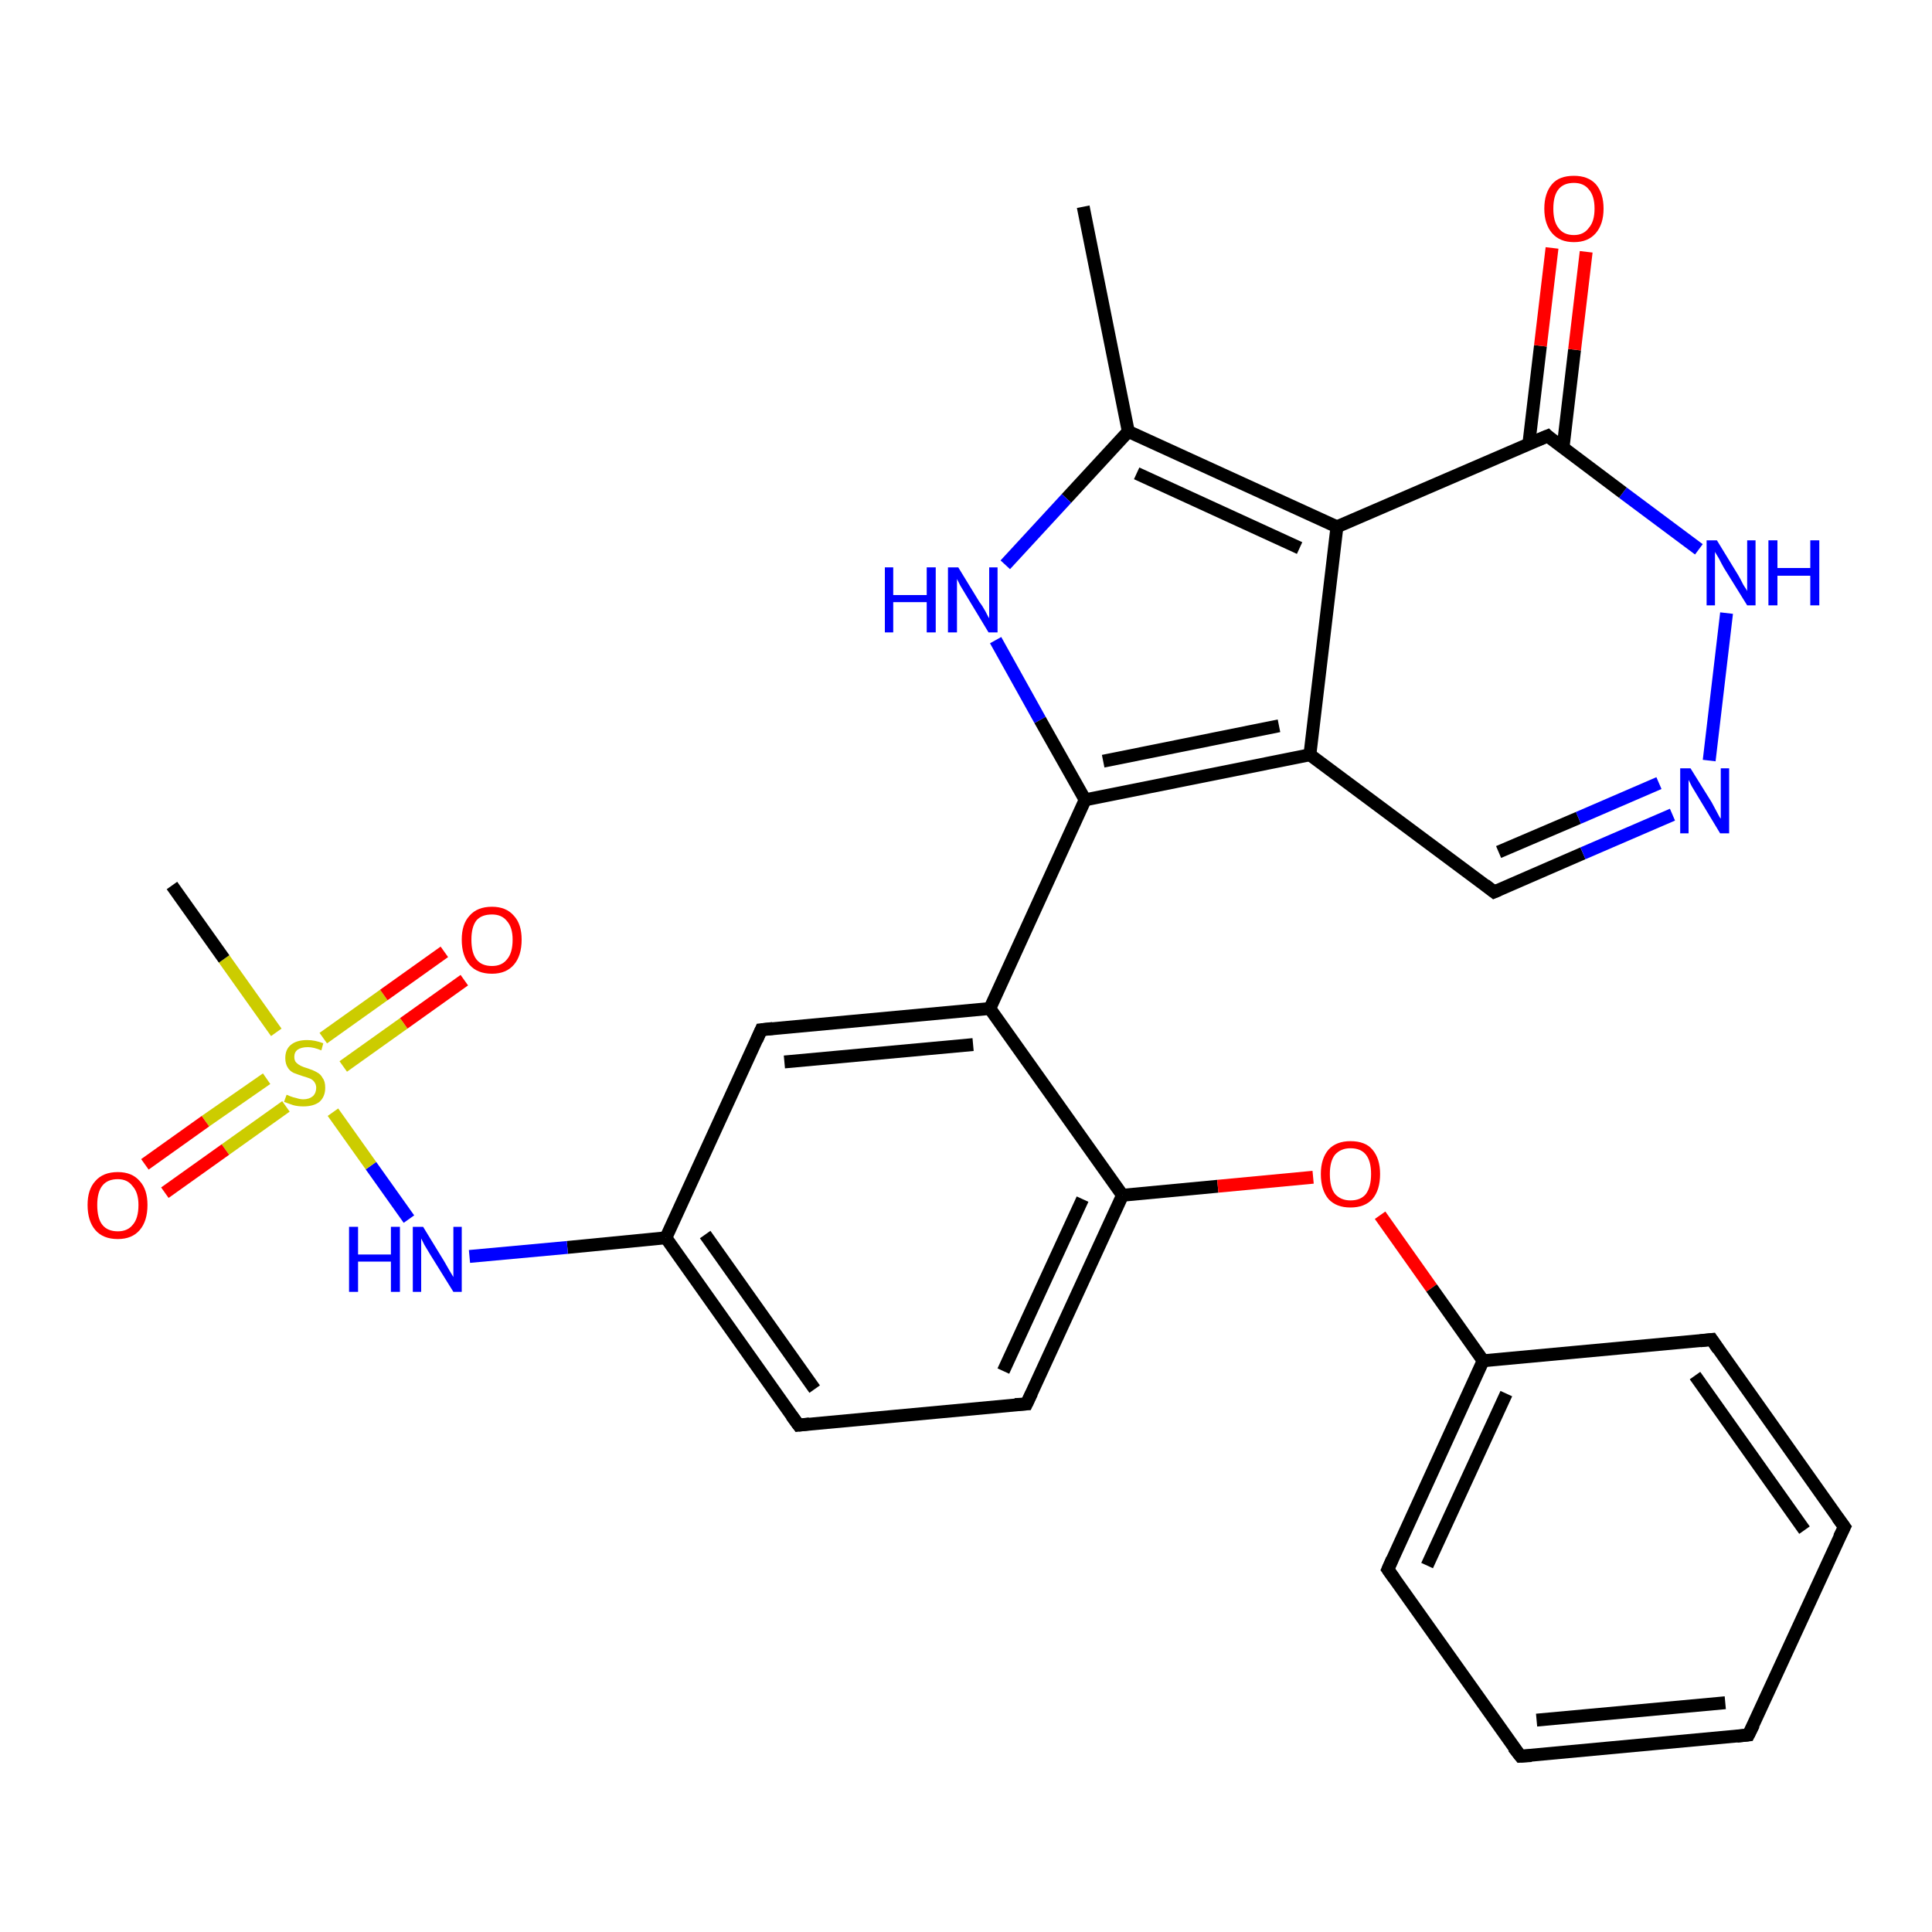 <?xml version='1.0' encoding='iso-8859-1'?>
<svg version='1.1' baseProfile='full'
              xmlns='http://www.w3.org/2000/svg'
                      xmlns:rdkit='http://www.rdkit.org/xml'
                      xmlns:xlink='http://www.w3.org/1999/xlink'
                  xml:space='preserve'
width='300px' height='300px' viewBox='0 0 300 300'>
<!-- END OF HEADER -->
<rect style='opacity:1.0;fill:#FFFFFF;stroke:none' width='300.0' height='300.0' x='0.0' y='0.0'> </rect>
<path class='bond-0 atom-0 atom-1' d='M 168.2,32.1 L 175.2,67.0' style='fill:none;fill-rule:evenodd;stroke:#000000;stroke-width:2.0px;stroke-linecap:butt;stroke-linejoin:miter;stroke-opacity:1' />
<path class='bond-1 atom-1 atom-2' d='M 175.2,67.0 L 165.6,77.4' style='fill:none;fill-rule:evenodd;stroke:#000000;stroke-width:2.0px;stroke-linecap:butt;stroke-linejoin:miter;stroke-opacity:1' />
<path class='bond-1 atom-1 atom-2' d='M 165.6,77.4 L 156.1,87.7' style='fill:none;fill-rule:evenodd;stroke:#0000FF;stroke-width:2.0px;stroke-linecap:butt;stroke-linejoin:miter;stroke-opacity:1' />
<path class='bond-2 atom-2 atom-3' d='M 154.6,99.4 L 161.5,111.8' style='fill:none;fill-rule:evenodd;stroke:#0000FF;stroke-width:2.0px;stroke-linecap:butt;stroke-linejoin:miter;stroke-opacity:1' />
<path class='bond-2 atom-2 atom-3' d='M 161.5,111.8 L 168.5,124.2' style='fill:none;fill-rule:evenodd;stroke:#000000;stroke-width:2.0px;stroke-linecap:butt;stroke-linejoin:miter;stroke-opacity:1' />
<path class='bond-3 atom-3 atom-4' d='M 168.5,124.2 L 153.7,156.6' style='fill:none;fill-rule:evenodd;stroke:#000000;stroke-width:2.0px;stroke-linecap:butt;stroke-linejoin:miter;stroke-opacity:1' />
<path class='bond-4 atom-4 atom-5' d='M 153.7,156.6 L 118.2,159.9' style='fill:none;fill-rule:evenodd;stroke:#000000;stroke-width:2.0px;stroke-linecap:butt;stroke-linejoin:miter;stroke-opacity:1' />
<path class='bond-4 atom-4 atom-5' d='M 151.1,162.2 L 121.8,164.9' style='fill:none;fill-rule:evenodd;stroke:#000000;stroke-width:2.0px;stroke-linecap:butt;stroke-linejoin:miter;stroke-opacity:1' />
<path class='bond-5 atom-5 atom-6' d='M 118.2,159.9 L 103.4,192.2' style='fill:none;fill-rule:evenodd;stroke:#000000;stroke-width:2.0px;stroke-linecap:butt;stroke-linejoin:miter;stroke-opacity:1' />
<path class='bond-6 atom-6 atom-7' d='M 103.4,192.2 L 88.1,193.7' style='fill:none;fill-rule:evenodd;stroke:#000000;stroke-width:2.0px;stroke-linecap:butt;stroke-linejoin:miter;stroke-opacity:1' />
<path class='bond-6 atom-6 atom-7' d='M 88.1,193.7 L 72.9,195.1' style='fill:none;fill-rule:evenodd;stroke:#0000FF;stroke-width:2.0px;stroke-linecap:butt;stroke-linejoin:miter;stroke-opacity:1' />
<path class='bond-7 atom-7 atom-8' d='M 63.5,189.3 L 57.6,181.0' style='fill:none;fill-rule:evenodd;stroke:#0000FF;stroke-width:2.0px;stroke-linecap:butt;stroke-linejoin:miter;stroke-opacity:1' />
<path class='bond-7 atom-7 atom-8' d='M 57.6,181.0 L 51.7,172.7' style='fill:none;fill-rule:evenodd;stroke:#CCCC00;stroke-width:2.0px;stroke-linecap:butt;stroke-linejoin:miter;stroke-opacity:1' />
<path class='bond-8 atom-8 atom-9' d='M 42.9,160.3 L 34.8,148.9' style='fill:none;fill-rule:evenodd;stroke:#CCCC00;stroke-width:2.0px;stroke-linecap:butt;stroke-linejoin:miter;stroke-opacity:1' />
<path class='bond-8 atom-8 atom-9' d='M 34.8,148.9 L 26.7,137.5' style='fill:none;fill-rule:evenodd;stroke:#000000;stroke-width:2.0px;stroke-linecap:butt;stroke-linejoin:miter;stroke-opacity:1' />
<path class='bond-9 atom-8 atom-10' d='M 53.3,165.6 L 62.7,158.9' style='fill:none;fill-rule:evenodd;stroke:#CCCC00;stroke-width:2.0px;stroke-linecap:butt;stroke-linejoin:miter;stroke-opacity:1' />
<path class='bond-9 atom-8 atom-10' d='M 62.7,158.9 L 72.1,152.2' style='fill:none;fill-rule:evenodd;stroke:#FF0000;stroke-width:2.0px;stroke-linecap:butt;stroke-linejoin:miter;stroke-opacity:1' />
<path class='bond-9 atom-8 atom-10' d='M 50.2,161.2 L 59.6,154.5' style='fill:none;fill-rule:evenodd;stroke:#CCCC00;stroke-width:2.0px;stroke-linecap:butt;stroke-linejoin:miter;stroke-opacity:1' />
<path class='bond-9 atom-8 atom-10' d='M 59.6,154.5 L 69.0,147.8' style='fill:none;fill-rule:evenodd;stroke:#FF0000;stroke-width:2.0px;stroke-linecap:butt;stroke-linejoin:miter;stroke-opacity:1' />
<path class='bond-10 atom-8 atom-11' d='M 41.4,167.5 L 31.9,174.1' style='fill:none;fill-rule:evenodd;stroke:#CCCC00;stroke-width:2.0px;stroke-linecap:butt;stroke-linejoin:miter;stroke-opacity:1' />
<path class='bond-10 atom-8 atom-11' d='M 31.9,174.1 L 22.5,180.8' style='fill:none;fill-rule:evenodd;stroke:#FF0000;stroke-width:2.0px;stroke-linecap:butt;stroke-linejoin:miter;stroke-opacity:1' />
<path class='bond-10 atom-8 atom-11' d='M 44.4,171.8 L 35.0,178.5' style='fill:none;fill-rule:evenodd;stroke:#CCCC00;stroke-width:2.0px;stroke-linecap:butt;stroke-linejoin:miter;stroke-opacity:1' />
<path class='bond-10 atom-8 atom-11' d='M 35.0,178.5 L 25.6,185.2' style='fill:none;fill-rule:evenodd;stroke:#FF0000;stroke-width:2.0px;stroke-linecap:butt;stroke-linejoin:miter;stroke-opacity:1' />
<path class='bond-11 atom-6 atom-12' d='M 103.4,192.2 L 124.0,221.3' style='fill:none;fill-rule:evenodd;stroke:#000000;stroke-width:2.0px;stroke-linecap:butt;stroke-linejoin:miter;stroke-opacity:1' />
<path class='bond-11 atom-6 atom-12' d='M 109.5,191.7 L 126.5,215.7' style='fill:none;fill-rule:evenodd;stroke:#000000;stroke-width:2.0px;stroke-linecap:butt;stroke-linejoin:miter;stroke-opacity:1' />
<path class='bond-12 atom-12 atom-13' d='M 124.0,221.3 L 159.4,218.0' style='fill:none;fill-rule:evenodd;stroke:#000000;stroke-width:2.0px;stroke-linecap:butt;stroke-linejoin:miter;stroke-opacity:1' />
<path class='bond-13 atom-13 atom-14' d='M 159.4,218.0 L 174.3,185.6' style='fill:none;fill-rule:evenodd;stroke:#000000;stroke-width:2.0px;stroke-linecap:butt;stroke-linejoin:miter;stroke-opacity:1' />
<path class='bond-13 atom-13 atom-14' d='M 155.8,212.9 L 168.1,186.2' style='fill:none;fill-rule:evenodd;stroke:#000000;stroke-width:2.0px;stroke-linecap:butt;stroke-linejoin:miter;stroke-opacity:1' />
<path class='bond-14 atom-14 atom-15' d='M 174.3,185.6 L 189.1,184.2' style='fill:none;fill-rule:evenodd;stroke:#000000;stroke-width:2.0px;stroke-linecap:butt;stroke-linejoin:miter;stroke-opacity:1' />
<path class='bond-14 atom-14 atom-15' d='M 189.1,184.2 L 203.9,182.8' style='fill:none;fill-rule:evenodd;stroke:#FF0000;stroke-width:2.0px;stroke-linecap:butt;stroke-linejoin:miter;stroke-opacity:1' />
<path class='bond-15 atom-15 atom-16' d='M 214.3,188.7 L 222.3,200.0' style='fill:none;fill-rule:evenodd;stroke:#FF0000;stroke-width:2.0px;stroke-linecap:butt;stroke-linejoin:miter;stroke-opacity:1' />
<path class='bond-15 atom-15 atom-16' d='M 222.3,200.0 L 230.3,211.3' style='fill:none;fill-rule:evenodd;stroke:#000000;stroke-width:2.0px;stroke-linecap:butt;stroke-linejoin:miter;stroke-opacity:1' />
<path class='bond-16 atom-16 atom-17' d='M 230.3,211.3 L 215.5,243.7' style='fill:none;fill-rule:evenodd;stroke:#000000;stroke-width:2.0px;stroke-linecap:butt;stroke-linejoin:miter;stroke-opacity:1' />
<path class='bond-16 atom-16 atom-17' d='M 233.9,216.4 L 221.6,243.1' style='fill:none;fill-rule:evenodd;stroke:#000000;stroke-width:2.0px;stroke-linecap:butt;stroke-linejoin:miter;stroke-opacity:1' />
<path class='bond-17 atom-17 atom-18' d='M 215.5,243.7 L 236.1,272.7' style='fill:none;fill-rule:evenodd;stroke:#000000;stroke-width:2.0px;stroke-linecap:butt;stroke-linejoin:miter;stroke-opacity:1' />
<path class='bond-18 atom-18 atom-19' d='M 236.1,272.7 L 271.5,269.4' style='fill:none;fill-rule:evenodd;stroke:#000000;stroke-width:2.0px;stroke-linecap:butt;stroke-linejoin:miter;stroke-opacity:1' />
<path class='bond-18 atom-18 atom-19' d='M 238.6,267.1 L 267.9,264.4' style='fill:none;fill-rule:evenodd;stroke:#000000;stroke-width:2.0px;stroke-linecap:butt;stroke-linejoin:miter;stroke-opacity:1' />
<path class='bond-19 atom-19 atom-20' d='M 271.5,269.4 L 286.4,237.1' style='fill:none;fill-rule:evenodd;stroke:#000000;stroke-width:2.0px;stroke-linecap:butt;stroke-linejoin:miter;stroke-opacity:1' />
<path class='bond-20 atom-20 atom-21' d='M 286.4,237.1 L 265.8,208.0' style='fill:none;fill-rule:evenodd;stroke:#000000;stroke-width:2.0px;stroke-linecap:butt;stroke-linejoin:miter;stroke-opacity:1' />
<path class='bond-20 atom-20 atom-21' d='M 280.2,237.6 L 263.2,213.6' style='fill:none;fill-rule:evenodd;stroke:#000000;stroke-width:2.0px;stroke-linecap:butt;stroke-linejoin:miter;stroke-opacity:1' />
<path class='bond-21 atom-3 atom-22' d='M 168.5,124.2 L 203.4,117.2' style='fill:none;fill-rule:evenodd;stroke:#000000;stroke-width:2.0px;stroke-linecap:butt;stroke-linejoin:miter;stroke-opacity:1' />
<path class='bond-21 atom-3 atom-22' d='M 171.3,118.2 L 198.6,112.7' style='fill:none;fill-rule:evenodd;stroke:#000000;stroke-width:2.0px;stroke-linecap:butt;stroke-linejoin:miter;stroke-opacity:1' />
<path class='bond-22 atom-22 atom-23' d='M 203.4,117.2 L 232.0,138.5' style='fill:none;fill-rule:evenodd;stroke:#000000;stroke-width:2.0px;stroke-linecap:butt;stroke-linejoin:miter;stroke-opacity:1' />
<path class='bond-23 atom-23 atom-24' d='M 232.0,138.5 L 245.8,132.5' style='fill:none;fill-rule:evenodd;stroke:#000000;stroke-width:2.0px;stroke-linecap:butt;stroke-linejoin:miter;stroke-opacity:1' />
<path class='bond-23 atom-23 atom-24' d='M 245.8,132.5 L 259.7,126.5' style='fill:none;fill-rule:evenodd;stroke:#0000FF;stroke-width:2.0px;stroke-linecap:butt;stroke-linejoin:miter;stroke-opacity:1' />
<path class='bond-23 atom-23 atom-24' d='M 232.7,132.3 L 245.1,127.0' style='fill:none;fill-rule:evenodd;stroke:#000000;stroke-width:2.0px;stroke-linecap:butt;stroke-linejoin:miter;stroke-opacity:1' />
<path class='bond-23 atom-23 atom-24' d='M 245.1,127.0 L 257.6,121.6' style='fill:none;fill-rule:evenodd;stroke:#0000FF;stroke-width:2.0px;stroke-linecap:butt;stroke-linejoin:miter;stroke-opacity:1' />
<path class='bond-24 atom-24 atom-25' d='M 265.4,118.1 L 268.1,95.2' style='fill:none;fill-rule:evenodd;stroke:#0000FF;stroke-width:2.0px;stroke-linecap:butt;stroke-linejoin:miter;stroke-opacity:1' />
<path class='bond-25 atom-25 atom-26' d='M 263.8,85.3 L 252.0,76.5' style='fill:none;fill-rule:evenodd;stroke:#0000FF;stroke-width:2.0px;stroke-linecap:butt;stroke-linejoin:miter;stroke-opacity:1' />
<path class='bond-25 atom-25 atom-26' d='M 252.0,76.5 L 240.3,67.7' style='fill:none;fill-rule:evenodd;stroke:#000000;stroke-width:2.0px;stroke-linecap:butt;stroke-linejoin:miter;stroke-opacity:1' />
<path class='bond-26 atom-26 atom-27' d='M 242.7,69.6 L 244.5,54.3' style='fill:none;fill-rule:evenodd;stroke:#000000;stroke-width:2.0px;stroke-linecap:butt;stroke-linejoin:miter;stroke-opacity:1' />
<path class='bond-26 atom-26 atom-27' d='M 244.5,54.3 L 246.3,39.1' style='fill:none;fill-rule:evenodd;stroke:#FF0000;stroke-width:2.0px;stroke-linecap:butt;stroke-linejoin:miter;stroke-opacity:1' />
<path class='bond-26 atom-26 atom-27' d='M 237.4,68.9 L 239.2,53.7' style='fill:none;fill-rule:evenodd;stroke:#000000;stroke-width:2.0px;stroke-linecap:butt;stroke-linejoin:miter;stroke-opacity:1' />
<path class='bond-26 atom-26 atom-27' d='M 239.2,53.7 L 241.0,38.5' style='fill:none;fill-rule:evenodd;stroke:#FF0000;stroke-width:2.0px;stroke-linecap:butt;stroke-linejoin:miter;stroke-opacity:1' />
<path class='bond-27 atom-26 atom-28' d='M 240.3,67.7 L 207.6,81.8' style='fill:none;fill-rule:evenodd;stroke:#000000;stroke-width:2.0px;stroke-linecap:butt;stroke-linejoin:miter;stroke-opacity:1' />
<path class='bond-28 atom-28 atom-1' d='M 207.6,81.8 L 175.2,67.0' style='fill:none;fill-rule:evenodd;stroke:#000000;stroke-width:2.0px;stroke-linecap:butt;stroke-linejoin:miter;stroke-opacity:1' />
<path class='bond-28 atom-28 atom-1' d='M 201.8,85.1 L 176.5,73.5' style='fill:none;fill-rule:evenodd;stroke:#000000;stroke-width:2.0px;stroke-linecap:butt;stroke-linejoin:miter;stroke-opacity:1' />
<path class='bond-29 atom-14 atom-4' d='M 174.3,185.6 L 153.7,156.6' style='fill:none;fill-rule:evenodd;stroke:#000000;stroke-width:2.0px;stroke-linecap:butt;stroke-linejoin:miter;stroke-opacity:1' />
<path class='bond-30 atom-21 atom-16' d='M 265.8,208.0 L 230.3,211.3' style='fill:none;fill-rule:evenodd;stroke:#000000;stroke-width:2.0px;stroke-linecap:butt;stroke-linejoin:miter;stroke-opacity:1' />
<path class='bond-31 atom-28 atom-22' d='M 207.6,81.8 L 203.4,117.2' style='fill:none;fill-rule:evenodd;stroke:#000000;stroke-width:2.0px;stroke-linecap:butt;stroke-linejoin:miter;stroke-opacity:1' />
<path d='M 120.0,159.7 L 118.2,159.9 L 117.5,161.5' style='fill:none;stroke:#000000;stroke-width:2.0px;stroke-linecap:butt;stroke-linejoin:miter;stroke-opacity:1;' />
<path d='M 122.9,219.8 L 124.0,221.3 L 125.7,221.1' style='fill:none;stroke:#000000;stroke-width:2.0px;stroke-linecap:butt;stroke-linejoin:miter;stroke-opacity:1;' />
<path d='M 157.6,218.1 L 159.4,218.0 L 160.2,216.3' style='fill:none;stroke:#000000;stroke-width:2.0px;stroke-linecap:butt;stroke-linejoin:miter;stroke-opacity:1;' />
<path d='M 216.2,242.1 L 215.5,243.7 L 216.5,245.1' style='fill:none;stroke:#000000;stroke-width:2.0px;stroke-linecap:butt;stroke-linejoin:miter;stroke-opacity:1;' />
<path d='M 235.0,271.3 L 236.1,272.7 L 237.8,272.6' style='fill:none;stroke:#000000;stroke-width:2.0px;stroke-linecap:butt;stroke-linejoin:miter;stroke-opacity:1;' />
<path d='M 269.7,269.6 L 271.5,269.4 L 272.3,267.8' style='fill:none;stroke:#000000;stroke-width:2.0px;stroke-linecap:butt;stroke-linejoin:miter;stroke-opacity:1;' />
<path d='M 285.6,238.7 L 286.4,237.1 L 285.3,235.6' style='fill:none;stroke:#000000;stroke-width:2.0px;stroke-linecap:butt;stroke-linejoin:miter;stroke-opacity:1;' />
<path d='M 266.8,209.5 L 265.8,208.0 L 264.0,208.2' style='fill:none;stroke:#000000;stroke-width:2.0px;stroke-linecap:butt;stroke-linejoin:miter;stroke-opacity:1;' />
<path d='M 230.6,137.4 L 232.0,138.5 L 232.7,138.2' style='fill:none;stroke:#000000;stroke-width:2.0px;stroke-linecap:butt;stroke-linejoin:miter;stroke-opacity:1;' />
<path d='M 240.8,68.2 L 240.3,67.7 L 238.6,68.4' style='fill:none;stroke:#000000;stroke-width:2.0px;stroke-linecap:butt;stroke-linejoin:miter;stroke-opacity:1;' />
<path class='atom-2' d='M 137.4 88.1
L 138.7 88.1
L 138.7 92.4
L 143.9 92.4
L 143.9 88.1
L 145.3 88.1
L 145.3 98.2
L 143.9 98.2
L 143.9 93.5
L 138.7 93.5
L 138.7 98.2
L 137.4 98.2
L 137.4 88.1
' fill='#0000FF'/>
<path class='atom-2' d='M 148.8 88.1
L 152.1 93.5
Q 152.5 94.0, 153.0 94.9
Q 153.5 95.9, 153.6 96.0
L 153.6 88.1
L 154.9 88.1
L 154.9 98.2
L 153.5 98.2
L 150.0 92.4
Q 149.6 91.7, 149.1 90.9
Q 148.7 90.1, 148.6 89.9
L 148.6 98.2
L 147.2 98.2
L 147.2 88.1
L 148.8 88.1
' fill='#0000FF'/>
<path class='atom-7' d='M 54.2 190.5
L 55.6 190.5
L 55.6 194.8
L 60.7 194.8
L 60.7 190.5
L 62.1 190.5
L 62.1 200.6
L 60.7 200.6
L 60.7 195.9
L 55.6 195.9
L 55.6 200.6
L 54.2 200.6
L 54.2 190.5
' fill='#0000FF'/>
<path class='atom-7' d='M 65.7 190.5
L 69.0 195.9
Q 69.3 196.4, 69.8 197.3
Q 70.4 198.3, 70.4 198.3
L 70.4 190.5
L 71.7 190.5
L 71.7 200.6
L 70.4 200.6
L 66.8 194.8
Q 66.4 194.1, 65.9 193.3
Q 65.5 192.5, 65.4 192.3
L 65.4 200.6
L 64.1 200.6
L 64.1 190.5
L 65.7 190.5
' fill='#0000FF'/>
<path class='atom-8' d='M 44.5 170.0
Q 44.6 170.0, 45.0 170.2
Q 45.5 170.4, 46.0 170.5
Q 46.6 170.7, 47.1 170.7
Q 48.0 170.7, 48.6 170.2
Q 49.1 169.7, 49.1 168.9
Q 49.1 168.4, 48.8 168.0
Q 48.6 167.7, 48.2 167.5
Q 47.7 167.3, 47.0 167.1
Q 46.1 166.8, 45.6 166.6
Q 45.0 166.3, 44.7 165.8
Q 44.3 165.2, 44.3 164.3
Q 44.3 163.0, 45.1 162.3
Q 46.0 161.5, 47.7 161.5
Q 48.9 161.5, 50.2 162.0
L 49.9 163.1
Q 48.7 162.6, 47.8 162.6
Q 46.8 162.6, 46.2 163.0
Q 45.7 163.4, 45.7 164.1
Q 45.7 164.7, 46.0 165.0
Q 46.3 165.3, 46.7 165.5
Q 47.1 165.7, 47.8 165.9
Q 48.7 166.2, 49.2 166.5
Q 49.8 166.8, 50.1 167.4
Q 50.5 167.9, 50.5 168.9
Q 50.5 170.3, 49.6 171.1
Q 48.7 171.8, 47.1 171.8
Q 46.2 171.8, 45.5 171.6
Q 44.9 171.4, 44.1 171.1
L 44.5 170.0
' fill='#CCCC00'/>
<path class='atom-10' d='M 71.7 145.9
Q 71.7 143.5, 72.9 142.2
Q 74.1 140.8, 76.4 140.8
Q 78.6 140.8, 79.8 142.2
Q 81.0 143.5, 81.0 145.9
Q 81.0 148.4, 79.8 149.8
Q 78.6 151.2, 76.4 151.2
Q 74.1 151.2, 72.9 149.8
Q 71.7 148.4, 71.7 145.9
M 76.4 150.0
Q 77.9 150.0, 78.7 149.0
Q 79.6 148.0, 79.6 145.9
Q 79.6 144.0, 78.7 143.0
Q 77.9 142.0, 76.4 142.0
Q 74.8 142.0, 74.0 142.9
Q 73.2 143.9, 73.2 145.9
Q 73.2 148.0, 74.0 149.0
Q 74.8 150.0, 76.4 150.0
' fill='#FF0000'/>
<path class='atom-11' d='M 13.6 187.1
Q 13.6 184.7, 14.8 183.4
Q 16.0 182.0, 18.3 182.0
Q 20.5 182.0, 21.7 183.4
Q 22.9 184.7, 22.9 187.1
Q 22.9 189.6, 21.7 191.0
Q 20.5 192.4, 18.3 192.4
Q 16.0 192.4, 14.8 191.0
Q 13.6 189.6, 13.6 187.1
M 18.3 191.2
Q 19.8 191.2, 20.6 190.2
Q 21.5 189.2, 21.5 187.1
Q 21.5 185.2, 20.6 184.2
Q 19.8 183.1, 18.3 183.1
Q 16.7 183.1, 15.9 184.1
Q 15.1 185.1, 15.1 187.1
Q 15.1 189.2, 15.9 190.2
Q 16.7 191.2, 18.3 191.2
' fill='#FF0000'/>
<path class='atom-15' d='M 205.1 182.3
Q 205.1 179.9, 206.3 178.5
Q 207.5 177.2, 209.7 177.2
Q 212.0 177.2, 213.1 178.5
Q 214.3 179.9, 214.3 182.3
Q 214.3 184.8, 213.1 186.2
Q 211.9 187.5, 209.7 187.5
Q 207.5 187.5, 206.3 186.2
Q 205.1 184.8, 205.1 182.3
M 209.7 186.4
Q 211.3 186.4, 212.1 185.4
Q 212.9 184.3, 212.9 182.3
Q 212.9 180.3, 212.1 179.3
Q 211.3 178.3, 209.7 178.3
Q 208.2 178.3, 207.3 179.3
Q 206.5 180.3, 206.5 182.3
Q 206.5 184.4, 207.3 185.4
Q 208.2 186.4, 209.7 186.4
' fill='#FF0000'/>
<path class='atom-24' d='M 262.5 119.3
L 265.8 124.6
Q 266.1 125.2, 266.6 126.1
Q 267.1 127.1, 267.2 127.1
L 267.2 119.3
L 268.5 119.3
L 268.5 129.4
L 267.1 129.4
L 263.6 123.6
Q 263.2 122.9, 262.7 122.1
Q 262.3 121.3, 262.2 121.1
L 262.2 129.4
L 260.9 129.4
L 260.9 119.3
L 262.5 119.3
' fill='#0000FF'/>
<path class='atom-25' d='M 266.6 83.9
L 269.9 89.3
Q 270.2 89.8, 270.7 90.8
Q 271.3 91.7, 271.3 91.8
L 271.3 83.9
L 272.6 83.9
L 272.6 94.0
L 271.3 94.0
L 267.7 88.2
Q 267.3 87.5, 266.9 86.7
Q 266.4 85.9, 266.3 85.7
L 266.3 94.0
L 265.0 94.0
L 265.0 83.9
L 266.6 83.9
' fill='#0000FF'/>
<path class='atom-25' d='M 274.6 83.9
L 276.0 83.9
L 276.0 88.2
L 281.1 88.2
L 281.1 83.9
L 282.5 83.9
L 282.5 94.0
L 281.1 94.0
L 281.1 89.4
L 276.0 89.4
L 276.0 94.0
L 274.6 94.0
L 274.6 83.9
' fill='#0000FF'/>
<path class='atom-27' d='M 239.8 32.4
Q 239.8 30.0, 241.0 28.6
Q 242.1 27.3, 244.4 27.3
Q 246.6 27.3, 247.8 28.6
Q 249.0 30.0, 249.0 32.4
Q 249.0 34.8, 247.8 36.2
Q 246.6 37.6, 244.4 37.6
Q 242.2 37.6, 241.0 36.2
Q 239.8 34.8, 239.8 32.4
M 244.4 36.5
Q 245.9 36.5, 246.7 35.4
Q 247.6 34.4, 247.6 32.4
Q 247.6 30.4, 246.7 29.4
Q 245.9 28.4, 244.4 28.4
Q 242.8 28.4, 242.0 29.4
Q 241.2 30.4, 241.2 32.4
Q 241.2 34.4, 242.0 35.4
Q 242.8 36.5, 244.4 36.5
' fill='#FF0000'/>
</svg>
